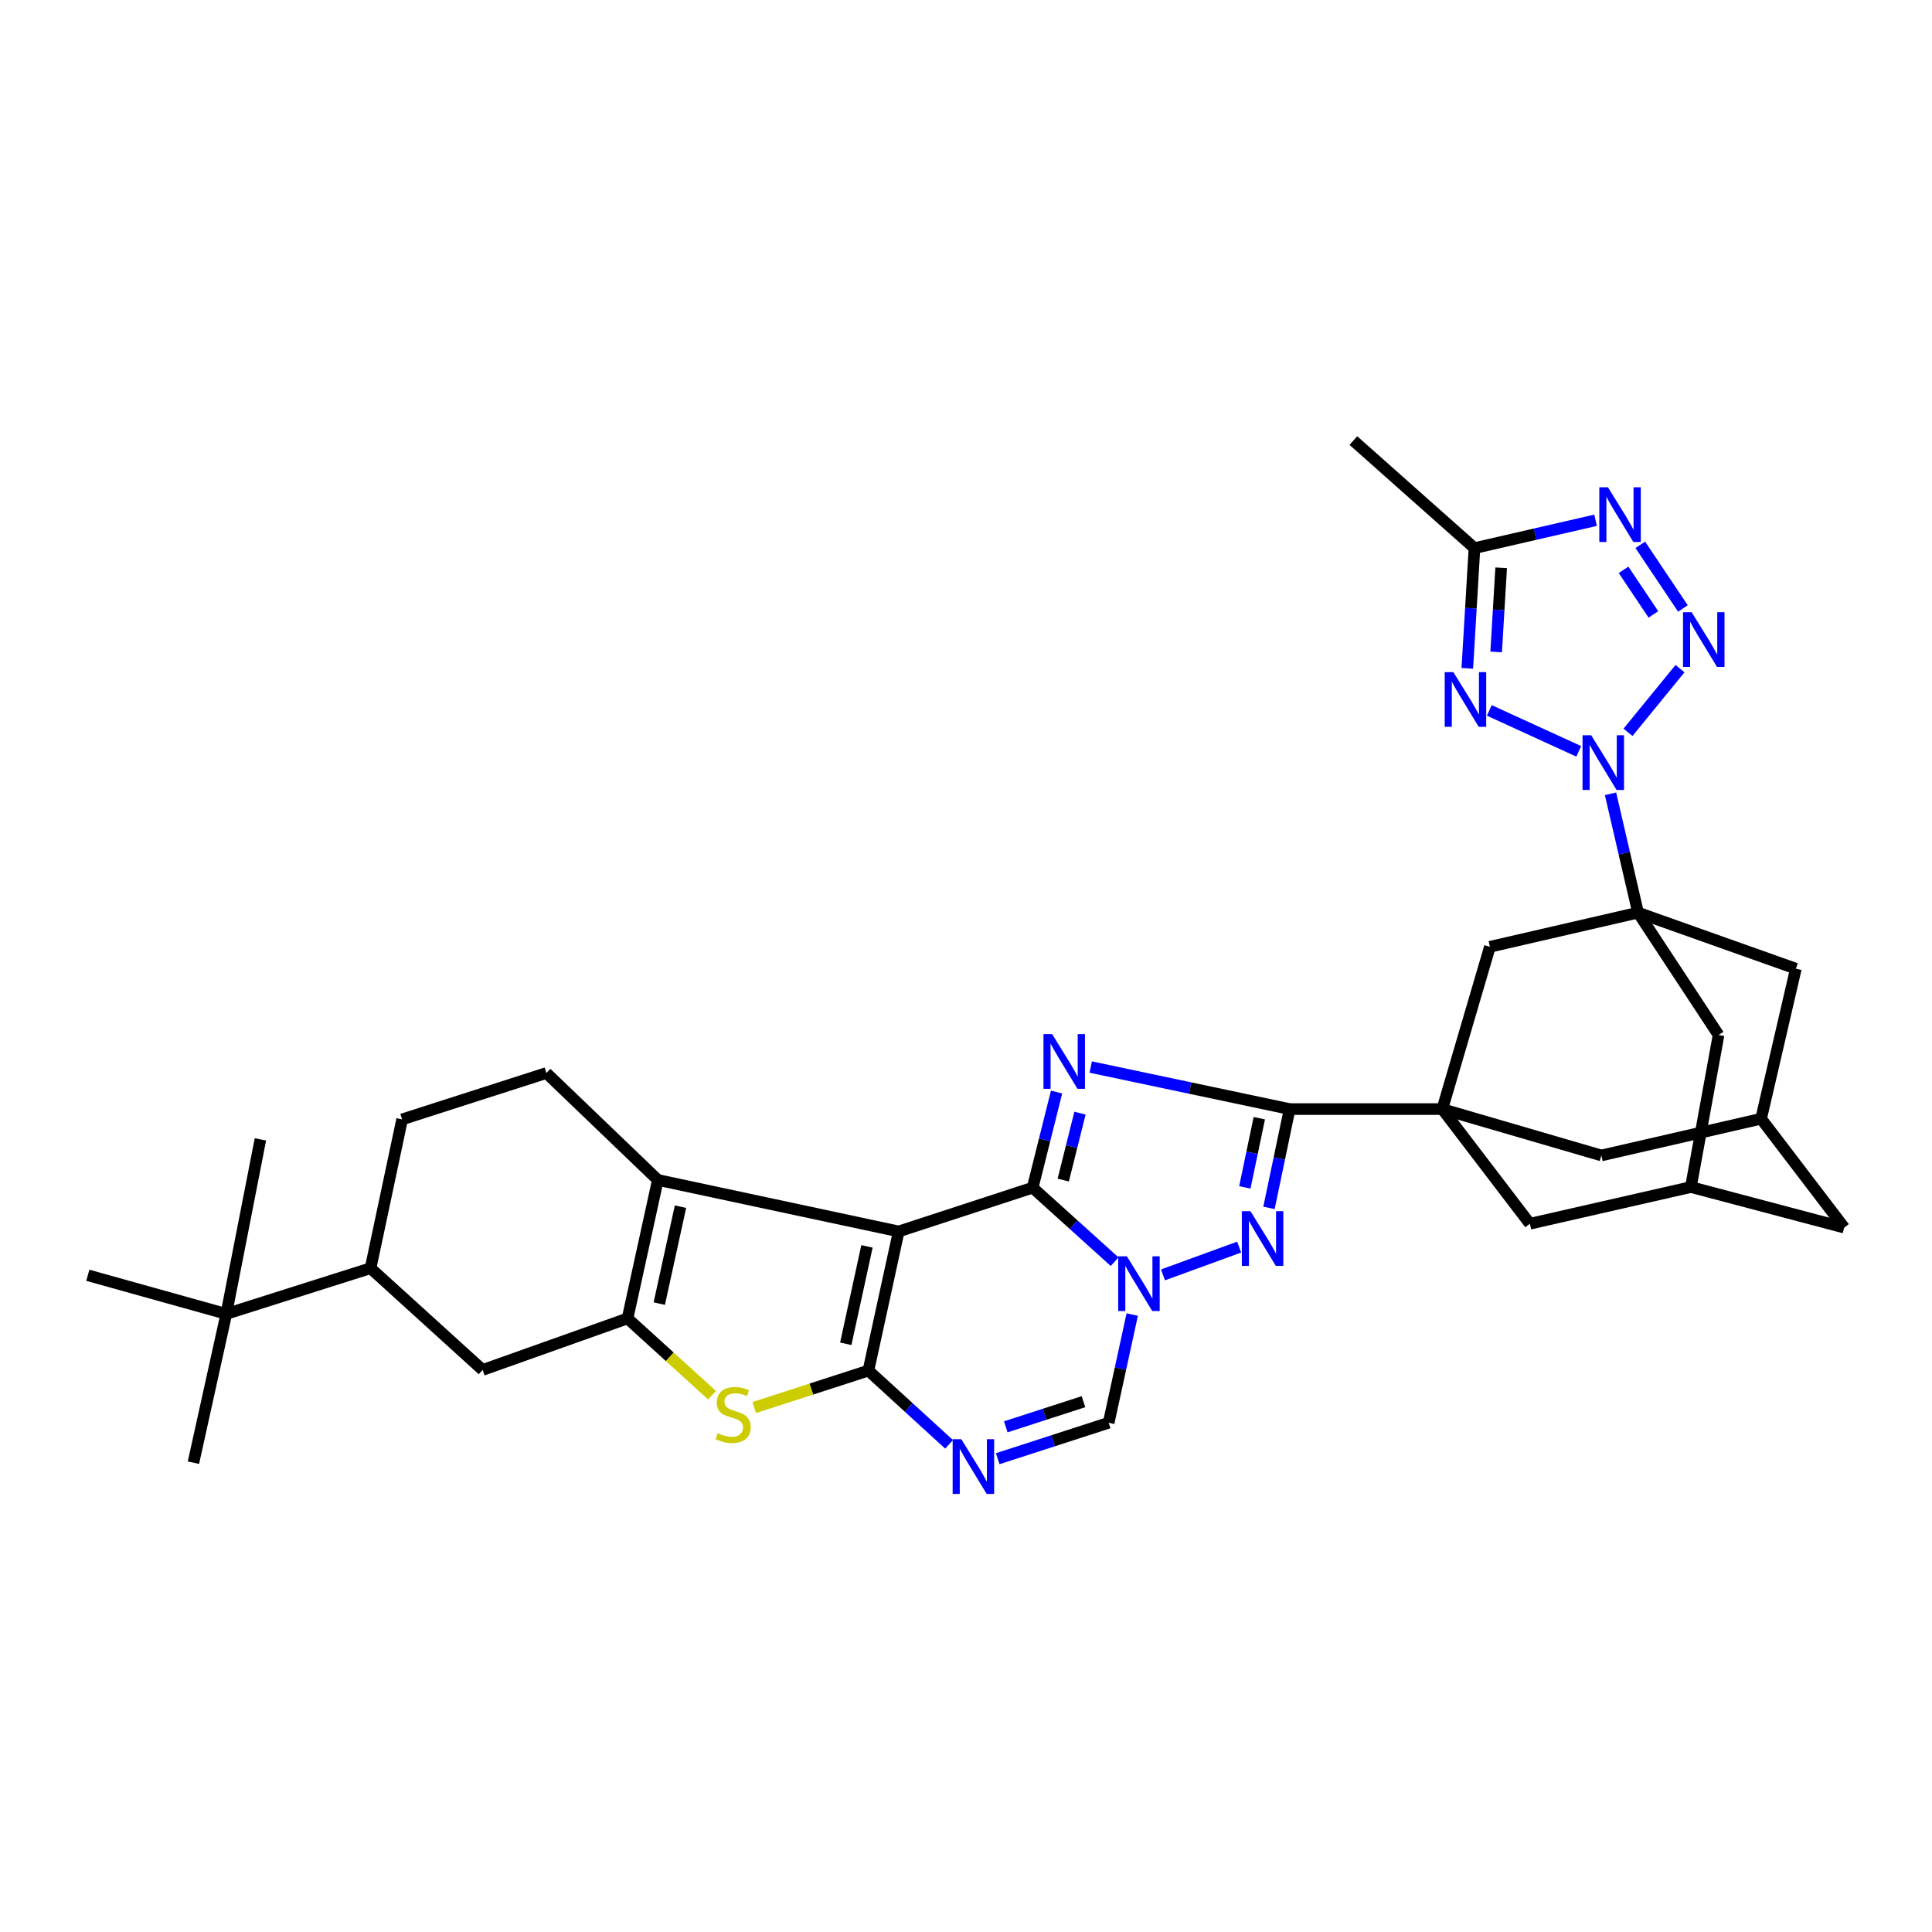 <?xml version='1.0' encoding='iso-8859-1'?>
<svg version='1.1' baseProfile='full'
              xmlns='http://www.w3.org/2000/svg'
                      xmlns:rdkit='http://www.rdkit.org/xml'
                      xmlns:xlink='http://www.w3.org/1999/xlink'
                  xml:space='preserve'
width='1000px' height='1000px' viewBox='0 0 1000 1000'>
<!-- END OF HEADER -->
<rect style='opacity:1.0;fill:#FFFFFF;stroke:none' width='1000' height='1000' x='0' y='0'> </rect>
<path class='bond-0' d='M 534.505,614.74 L 465.167,637.394' style='fill:none;fill-rule:evenodd;stroke:#000000;stroke-width:6px;stroke-linecap:butt;stroke-linejoin:miter;stroke-opacity:1' />
<path class='bond-2' d='M 534.505,614.74 L 540.691,589.993' style='fill:none;fill-rule:evenodd;stroke:#000000;stroke-width:6px;stroke-linecap:butt;stroke-linejoin:miter;stroke-opacity:1' />
<path class='bond-2' d='M 540.691,589.993 L 546.877,565.246' style='fill:none;fill-rule:evenodd;stroke:#0000FF;stroke-width:6px;stroke-linecap:butt;stroke-linejoin:miter;stroke-opacity:1' />
<path class='bond-2' d='M 550.335,610.809 L 554.665,593.486' style='fill:none;fill-rule:evenodd;stroke:#000000;stroke-width:6px;stroke-linecap:butt;stroke-linejoin:miter;stroke-opacity:1' />
<path class='bond-2' d='M 554.665,593.486 L 558.995,576.163' style='fill:none;fill-rule:evenodd;stroke:#0000FF;stroke-width:6px;stroke-linecap:butt;stroke-linejoin:miter;stroke-opacity:1' />
<path class='bond-3' d='M 534.505,614.74 L 555.716,633.893' style='fill:none;fill-rule:evenodd;stroke:#000000;stroke-width:6px;stroke-linecap:butt;stroke-linejoin:miter;stroke-opacity:1' />
<path class='bond-3' d='M 555.716,633.893 L 576.927,653.046' style='fill:none;fill-rule:evenodd;stroke:#0000FF;stroke-width:6px;stroke-linecap:butt;stroke-linejoin:miter;stroke-opacity:1' />
<path class='bond-1' d='M 465.167,637.394 L 449.491,709.413' style='fill:none;fill-rule:evenodd;stroke:#000000;stroke-width:6px;stroke-linecap:butt;stroke-linejoin:miter;stroke-opacity:1' />
<path class='bond-1' d='M 448.741,645.133 L 437.768,695.547' style='fill:none;fill-rule:evenodd;stroke:#000000;stroke-width:6px;stroke-linecap:butt;stroke-linejoin:miter;stroke-opacity:1' />
<path class='bond-9' d='M 465.167,637.394 L 340.501,610.747' style='fill:none;fill-rule:evenodd;stroke:#000000;stroke-width:6px;stroke-linecap:butt;stroke-linejoin:miter;stroke-opacity:1' />
<path class='bond-14' d='M 449.491,709.413 L 419.941,718.981' style='fill:none;fill-rule:evenodd;stroke:#000000;stroke-width:6px;stroke-linecap:butt;stroke-linejoin:miter;stroke-opacity:1' />
<path class='bond-14' d='M 419.941,718.981 L 390.392,728.548' style='fill:none;fill-rule:evenodd;stroke:#CCCC00;stroke-width:6px;stroke-linecap:butt;stroke-linejoin:miter;stroke-opacity:1' />
<path class='bond-36' d='M 449.491,709.413 L 470.371,728.502' style='fill:none;fill-rule:evenodd;stroke:#000000;stroke-width:6px;stroke-linecap:butt;stroke-linejoin:miter;stroke-opacity:1' />
<path class='bond-36' d='M 470.371,728.502 L 491.252,747.59' style='fill:none;fill-rule:evenodd;stroke:#0000FF;stroke-width:6px;stroke-linecap:butt;stroke-linejoin:miter;stroke-opacity:1' />
<path class='bond-5' d='M 564.559,552.302 L 616.038,563.18' style='fill:none;fill-rule:evenodd;stroke:#0000FF;stroke-width:6px;stroke-linecap:butt;stroke-linejoin:miter;stroke-opacity:1' />
<path class='bond-5' d='M 616.038,563.18 L 667.517,574.057' style='fill:none;fill-rule:evenodd;stroke:#000000;stroke-width:6px;stroke-linecap:butt;stroke-linejoin:miter;stroke-opacity:1' />
<path class='bond-6' d='M 601.963,659.878 L 641.393,645.493' style='fill:none;fill-rule:evenodd;stroke:#0000FF;stroke-width:6px;stroke-linecap:butt;stroke-linejoin:miter;stroke-opacity:1' />
<path class='bond-16' d='M 586.038,680.419 L 579.945,708.42' style='fill:none;fill-rule:evenodd;stroke:#0000FF;stroke-width:6px;stroke-linecap:butt;stroke-linejoin:miter;stroke-opacity:1' />
<path class='bond-16' d='M 579.945,708.42 L 573.852,736.421' style='fill:none;fill-rule:evenodd;stroke:#000000;stroke-width:6px;stroke-linecap:butt;stroke-linejoin:miter;stroke-opacity:1' />
<path class='bond-4' d='M 833.599,410.866 L 840.726,441.624' style='fill:none;fill-rule:evenodd;stroke:#0000FF;stroke-width:6px;stroke-linecap:butt;stroke-linejoin:miter;stroke-opacity:1' />
<path class='bond-4' d='M 840.726,441.624 L 847.853,472.382' style='fill:none;fill-rule:evenodd;stroke:#000000;stroke-width:6px;stroke-linecap:butt;stroke-linejoin:miter;stroke-opacity:1' />
<path class='bond-7' d='M 842.651,379.047 L 869.572,346.087' style='fill:none;fill-rule:evenodd;stroke:#0000FF;stroke-width:6px;stroke-linecap:butt;stroke-linejoin:miter;stroke-opacity:1' />
<path class='bond-10' d='M 817.155,388.897 L 770.869,367.704' style='fill:none;fill-rule:evenodd;stroke:#0000FF;stroke-width:6px;stroke-linecap:butt;stroke-linejoin:miter;stroke-opacity:1' />
<path class='bond-11' d='M 667.517,574.057 L 746.53,574.057' style='fill:none;fill-rule:evenodd;stroke:#000000;stroke-width:6px;stroke-linecap:butt;stroke-linejoin:miter;stroke-opacity:1' />
<path class='bond-35' d='M 667.517,574.057 L 662.17,599.63' style='fill:none;fill-rule:evenodd;stroke:#000000;stroke-width:6px;stroke-linecap:butt;stroke-linejoin:miter;stroke-opacity:1' />
<path class='bond-35' d='M 662.17,599.63 L 656.823,625.203' style='fill:none;fill-rule:evenodd;stroke:#0000FF;stroke-width:6px;stroke-linecap:butt;stroke-linejoin:miter;stroke-opacity:1' />
<path class='bond-35' d='M 651.814,578.781 L 648.071,596.683' style='fill:none;fill-rule:evenodd;stroke:#000000;stroke-width:6px;stroke-linecap:butt;stroke-linejoin:miter;stroke-opacity:1' />
<path class='bond-35' d='M 648.071,596.683 L 644.328,614.584' style='fill:none;fill-rule:evenodd;stroke:#0000FF;stroke-width:6px;stroke-linecap:butt;stroke-linejoin:miter;stroke-opacity:1' />
<path class='bond-15' d='M 871.072,314.934 L 849.004,281.996' style='fill:none;fill-rule:evenodd;stroke:#0000FF;stroke-width:6px;stroke-linecap:butt;stroke-linejoin:miter;stroke-opacity:1' />
<path class='bond-15' d='M 855.795,318.011 L 840.348,294.954' style='fill:none;fill-rule:evenodd;stroke:#0000FF;stroke-width:6px;stroke-linecap:butt;stroke-linejoin:miter;stroke-opacity:1' />
<path class='bond-8' d='M 847.853,472.382 L 771.176,490.059' style='fill:none;fill-rule:evenodd;stroke:#000000;stroke-width:6px;stroke-linecap:butt;stroke-linejoin:miter;stroke-opacity:1' />
<path class='bond-40' d='M 847.853,472.382 L 929.539,501.39' style='fill:none;fill-rule:evenodd;stroke:#000000;stroke-width:6px;stroke-linecap:butt;stroke-linejoin:miter;stroke-opacity:1' />
<path class='bond-41' d='M 847.853,472.382 L 889.528,535.719' style='fill:none;fill-rule:evenodd;stroke:#000000;stroke-width:6px;stroke-linecap:butt;stroke-linejoin:miter;stroke-opacity:1' />
<path class='bond-12' d='M 340.501,610.747 L 324.817,682.414' style='fill:none;fill-rule:evenodd;stroke:#000000;stroke-width:6px;stroke-linecap:butt;stroke-linejoin:miter;stroke-opacity:1' />
<path class='bond-12' d='M 352.22,624.576 L 341.241,674.743' style='fill:none;fill-rule:evenodd;stroke:#000000;stroke-width:6px;stroke-linecap:butt;stroke-linejoin:miter;stroke-opacity:1' />
<path class='bond-20' d='M 340.501,610.747 L 282.814,555.396' style='fill:none;fill-rule:evenodd;stroke:#000000;stroke-width:6px;stroke-linecap:butt;stroke-linejoin:miter;stroke-opacity:1' />
<path class='bond-17' d='M 759.477,345.927 L 761.33,314.817' style='fill:none;fill-rule:evenodd;stroke:#0000FF;stroke-width:6px;stroke-linecap:butt;stroke-linejoin:miter;stroke-opacity:1' />
<path class='bond-17' d='M 761.33,314.817 L 763.182,283.708' style='fill:none;fill-rule:evenodd;stroke:#000000;stroke-width:6px;stroke-linecap:butt;stroke-linejoin:miter;stroke-opacity:1' />
<path class='bond-17' d='M 774.411,337.45 L 775.708,315.673' style='fill:none;fill-rule:evenodd;stroke:#0000FF;stroke-width:6px;stroke-linecap:butt;stroke-linejoin:miter;stroke-opacity:1' />
<path class='bond-17' d='M 775.708,315.673 L 777.005,293.897' style='fill:none;fill-rule:evenodd;stroke:#000000;stroke-width:6px;stroke-linecap:butt;stroke-linejoin:miter;stroke-opacity:1' />
<path class='bond-18' d='M 746.53,574.057 L 771.176,490.059' style='fill:none;fill-rule:evenodd;stroke:#000000;stroke-width:6px;stroke-linecap:butt;stroke-linejoin:miter;stroke-opacity:1' />
<path class='bond-23' d='M 746.53,574.057 L 791.862,633.409' style='fill:none;fill-rule:evenodd;stroke:#000000;stroke-width:6px;stroke-linecap:butt;stroke-linejoin:miter;stroke-opacity:1' />
<path class='bond-24' d='M 746.53,574.057 L 828.864,598.064' style='fill:none;fill-rule:evenodd;stroke:#000000;stroke-width:6px;stroke-linecap:butt;stroke-linejoin:miter;stroke-opacity:1' />
<path class='bond-19' d='M 324.817,682.414 L 249.805,709.085' style='fill:none;fill-rule:evenodd;stroke:#000000;stroke-width:6px;stroke-linecap:butt;stroke-linejoin:miter;stroke-opacity:1' />
<path class='bond-37' d='M 324.817,682.414 L 346.681,702.284' style='fill:none;fill-rule:evenodd;stroke:#000000;stroke-width:6px;stroke-linecap:butt;stroke-linejoin:miter;stroke-opacity:1' />
<path class='bond-37' d='M 346.681,702.284 L 368.545,722.154' style='fill:none;fill-rule:evenodd;stroke:#CCCC00;stroke-width:6px;stroke-linecap:butt;stroke-linejoin:miter;stroke-opacity:1' />
<path class='bond-13' d='M 516.413,755.018 L 545.132,745.719' style='fill:none;fill-rule:evenodd;stroke:#0000FF;stroke-width:6px;stroke-linecap:butt;stroke-linejoin:miter;stroke-opacity:1' />
<path class='bond-13' d='M 545.132,745.719 L 573.852,736.421' style='fill:none;fill-rule:evenodd;stroke:#000000;stroke-width:6px;stroke-linecap:butt;stroke-linejoin:miter;stroke-opacity:1' />
<path class='bond-13' d='M 520.592,738.525 L 540.696,732.016' style='fill:none;fill-rule:evenodd;stroke:#0000FF;stroke-width:6px;stroke-linecap:butt;stroke-linejoin:miter;stroke-opacity:1' />
<path class='bond-13' d='M 540.696,732.016 L 560.799,725.507' style='fill:none;fill-rule:evenodd;stroke:#000000;stroke-width:6px;stroke-linecap:butt;stroke-linejoin:miter;stroke-opacity:1' />
<path class='bond-42' d='M 825.865,269.29 L 794.524,276.499' style='fill:none;fill-rule:evenodd;stroke:#0000FF;stroke-width:6px;stroke-linecap:butt;stroke-linejoin:miter;stroke-opacity:1' />
<path class='bond-42' d='M 794.524,276.499 L 763.182,283.708' style='fill:none;fill-rule:evenodd;stroke:#000000;stroke-width:6px;stroke-linecap:butt;stroke-linejoin:miter;stroke-opacity:1' />
<path class='bond-31' d='M 763.182,283.708 L 700.51,228.037' style='fill:none;fill-rule:evenodd;stroke:#000000;stroke-width:6px;stroke-linecap:butt;stroke-linejoin:miter;stroke-opacity:1' />
<path class='bond-38' d='M 249.805,709.085 L 191.806,656.415' style='fill:none;fill-rule:evenodd;stroke:#000000;stroke-width:6px;stroke-linecap:butt;stroke-linejoin:miter;stroke-opacity:1' />
<path class='bond-29' d='M 282.814,555.396 L 208.138,579.387' style='fill:none;fill-rule:evenodd;stroke:#000000;stroke-width:6px;stroke-linecap:butt;stroke-linejoin:miter;stroke-opacity:1' />
<path class='bond-21' d='M 889.528,535.719 L 875.196,614.412' style='fill:none;fill-rule:evenodd;stroke:#000000;stroke-width:6px;stroke-linecap:butt;stroke-linejoin:miter;stroke-opacity:1' />
<path class='bond-22' d='M 929.539,501.39 L 911.542,579.058' style='fill:none;fill-rule:evenodd;stroke:#000000;stroke-width:6px;stroke-linecap:butt;stroke-linejoin:miter;stroke-opacity:1' />
<path class='bond-26' d='M 791.862,633.409 L 875.196,614.412' style='fill:none;fill-rule:evenodd;stroke:#000000;stroke-width:6px;stroke-linecap:butt;stroke-linejoin:miter;stroke-opacity:1' />
<path class='bond-27' d='M 828.864,598.064 L 911.542,579.058' style='fill:none;fill-rule:evenodd;stroke:#000000;stroke-width:6px;stroke-linecap:butt;stroke-linejoin:miter;stroke-opacity:1' />
<path class='bond-25' d='M 191.806,656.415 L 208.138,579.387' style='fill:none;fill-rule:evenodd;stroke:#000000;stroke-width:6px;stroke-linecap:butt;stroke-linejoin:miter;stroke-opacity:1' />
<path class='bond-28' d='M 191.806,656.415 L 117.13,680.085' style='fill:none;fill-rule:evenodd;stroke:#000000;stroke-width:6px;stroke-linecap:butt;stroke-linejoin:miter;stroke-opacity:1' />
<path class='bond-39' d='M 875.196,614.412 L 954.545,635.41' style='fill:none;fill-rule:evenodd;stroke:#000000;stroke-width:6px;stroke-linecap:butt;stroke-linejoin:miter;stroke-opacity:1' />
<path class='bond-30' d='M 911.542,579.058 L 954.545,635.41' style='fill:none;fill-rule:evenodd;stroke:#000000;stroke-width:6px;stroke-linecap:butt;stroke-linejoin:miter;stroke-opacity:1' />
<path class='bond-32' d='M 117.13,680.085 L 45.455,660.08' style='fill:none;fill-rule:evenodd;stroke:#000000;stroke-width:6px;stroke-linecap:butt;stroke-linejoin:miter;stroke-opacity:1' />
<path class='bond-33' d='M 117.13,680.085 L 134.79,589.741' style='fill:none;fill-rule:evenodd;stroke:#000000;stroke-width:6px;stroke-linecap:butt;stroke-linejoin:miter;stroke-opacity:1' />
<path class='bond-34' d='M 117.13,680.085 L 100.117,757.082' style='fill:none;fill-rule:evenodd;stroke:#000000;stroke-width:6px;stroke-linecap:butt;stroke-linejoin:miter;stroke-opacity:1' />
<path  class='atom-3' d='M 544.578 535.243
L 553.858 550.243
Q 554.778 551.723, 556.258 554.403
Q 557.738 557.083, 557.818 557.243
L 557.818 535.243
L 561.578 535.243
L 561.578 563.563
L 557.698 563.563
L 547.738 547.163
Q 546.578 545.243, 545.338 543.043
Q 544.138 540.843, 543.778 540.163
L 543.778 563.563
L 540.098 563.563
L 540.098 535.243
L 544.578 535.243
' fill='#0000FF'/>
<path  class='atom-4' d='M 583.26 650.257
L 592.54 665.257
Q 593.46 666.737, 594.94 669.417
Q 596.42 672.097, 596.5 672.257
L 596.5 650.257
L 600.26 650.257
L 600.26 678.577
L 596.38 678.577
L 586.42 662.177
Q 585.26 660.257, 584.02 658.057
Q 582.82 655.857, 582.46 655.177
L 582.46 678.577
L 578.78 678.577
L 578.78 650.257
L 583.26 650.257
' fill='#0000FF'/>
<path  class='atom-5' d='M 823.596 380.553
L 832.876 395.553
Q 833.796 397.033, 835.276 399.713
Q 836.756 402.393, 836.836 402.553
L 836.836 380.553
L 840.596 380.553
L 840.596 408.873
L 836.716 408.873
L 826.756 392.473
Q 825.596 390.553, 824.356 388.353
Q 823.156 386.153, 822.796 385.473
L 822.796 408.873
L 819.116 408.873
L 819.116 380.553
L 823.596 380.553
' fill='#0000FF'/>
<path  class='atom-7' d='M 647.245 626.915
L 656.525 641.915
Q 657.445 643.395, 658.925 646.075
Q 660.405 648.755, 660.485 648.915
L 660.485 626.915
L 664.245 626.915
L 664.245 655.235
L 660.365 655.235
L 650.405 638.835
Q 649.245 636.915, 648.005 634.715
Q 646.805 632.515, 646.445 631.835
L 646.445 655.235
L 642.765 655.235
L 642.765 626.915
L 647.245 626.915
' fill='#0000FF'/>
<path  class='atom-8' d='M 875.602 316.88
L 884.882 331.88
Q 885.802 333.36, 887.282 336.04
Q 888.762 338.72, 888.842 338.88
L 888.842 316.88
L 892.602 316.88
L 892.602 345.2
L 888.722 345.2
L 878.762 328.8
Q 877.602 326.88, 876.362 324.68
Q 875.162 322.48, 874.802 321.8
L 874.802 345.2
L 871.122 345.2
L 871.122 316.88
L 875.602 316.88
' fill='#0000FF'/>
<path  class='atom-11' d='M 752.257 347.888
L 761.537 362.888
Q 762.457 364.368, 763.937 367.048
Q 765.417 369.728, 765.497 369.888
L 765.497 347.888
L 769.257 347.888
L 769.257 376.208
L 765.377 376.208
L 755.417 359.808
Q 754.257 357.888, 753.017 355.688
Q 751.817 353.488, 751.457 352.808
L 751.457 376.208
L 747.777 376.208
L 747.777 347.888
L 752.257 347.888
' fill='#0000FF'/>
<path  class='atom-14' d='M 497.573 744.931
L 506.853 759.931
Q 507.773 761.411, 509.253 764.091
Q 510.733 766.771, 510.813 766.931
L 510.813 744.931
L 514.573 744.931
L 514.573 773.251
L 510.693 773.251
L 500.733 756.851
Q 499.573 754.931, 498.333 752.731
Q 497.133 750.531, 496.773 749.851
L 496.773 773.251
L 493.093 773.251
L 493.093 744.931
L 497.573 744.931
' fill='#0000FF'/>
<path  class='atom-15' d='M 371.472 741.803
Q 371.792 741.923, 373.112 742.483
Q 374.432 743.043, 375.872 743.403
Q 377.352 743.723, 378.792 743.723
Q 381.472 743.723, 383.032 742.443
Q 384.592 741.123, 384.592 738.843
Q 384.592 737.283, 383.792 736.323
Q 383.032 735.363, 381.832 734.843
Q 380.632 734.323, 378.632 733.723
Q 376.112 732.963, 374.592 732.243
Q 373.112 731.523, 372.032 730.003
Q 370.992 728.483, 370.992 725.923
Q 370.992 722.363, 373.392 720.163
Q 375.832 717.963, 380.632 717.963
Q 383.912 717.963, 387.632 719.523
L 386.712 722.603
Q 383.312 721.203, 380.752 721.203
Q 377.992 721.203, 376.472 722.363
Q 374.952 723.483, 374.992 725.443
Q 374.992 726.963, 375.752 727.883
Q 376.552 728.803, 377.672 729.323
Q 378.832 729.843, 380.752 730.443
Q 383.312 731.243, 384.832 732.043
Q 386.352 732.843, 387.432 734.483
Q 388.552 736.083, 388.552 738.843
Q 388.552 742.763, 385.912 744.883
Q 383.312 746.963, 378.952 746.963
Q 376.432 746.963, 374.512 746.403
Q 372.632 745.883, 370.392 744.963
L 371.472 741.803
' fill='#CCCC00'/>
<path  class='atom-16' d='M 832.278 252.215
L 841.558 267.215
Q 842.478 268.695, 843.958 271.375
Q 845.438 274.055, 845.518 274.215
L 845.518 252.215
L 849.278 252.215
L 849.278 280.535
L 845.398 280.535
L 835.438 264.135
Q 834.278 262.215, 833.038 260.015
Q 831.838 257.815, 831.478 257.135
L 831.478 280.535
L 827.798 280.535
L 827.798 252.215
L 832.278 252.215
' fill='#0000FF'/>
</svg>

